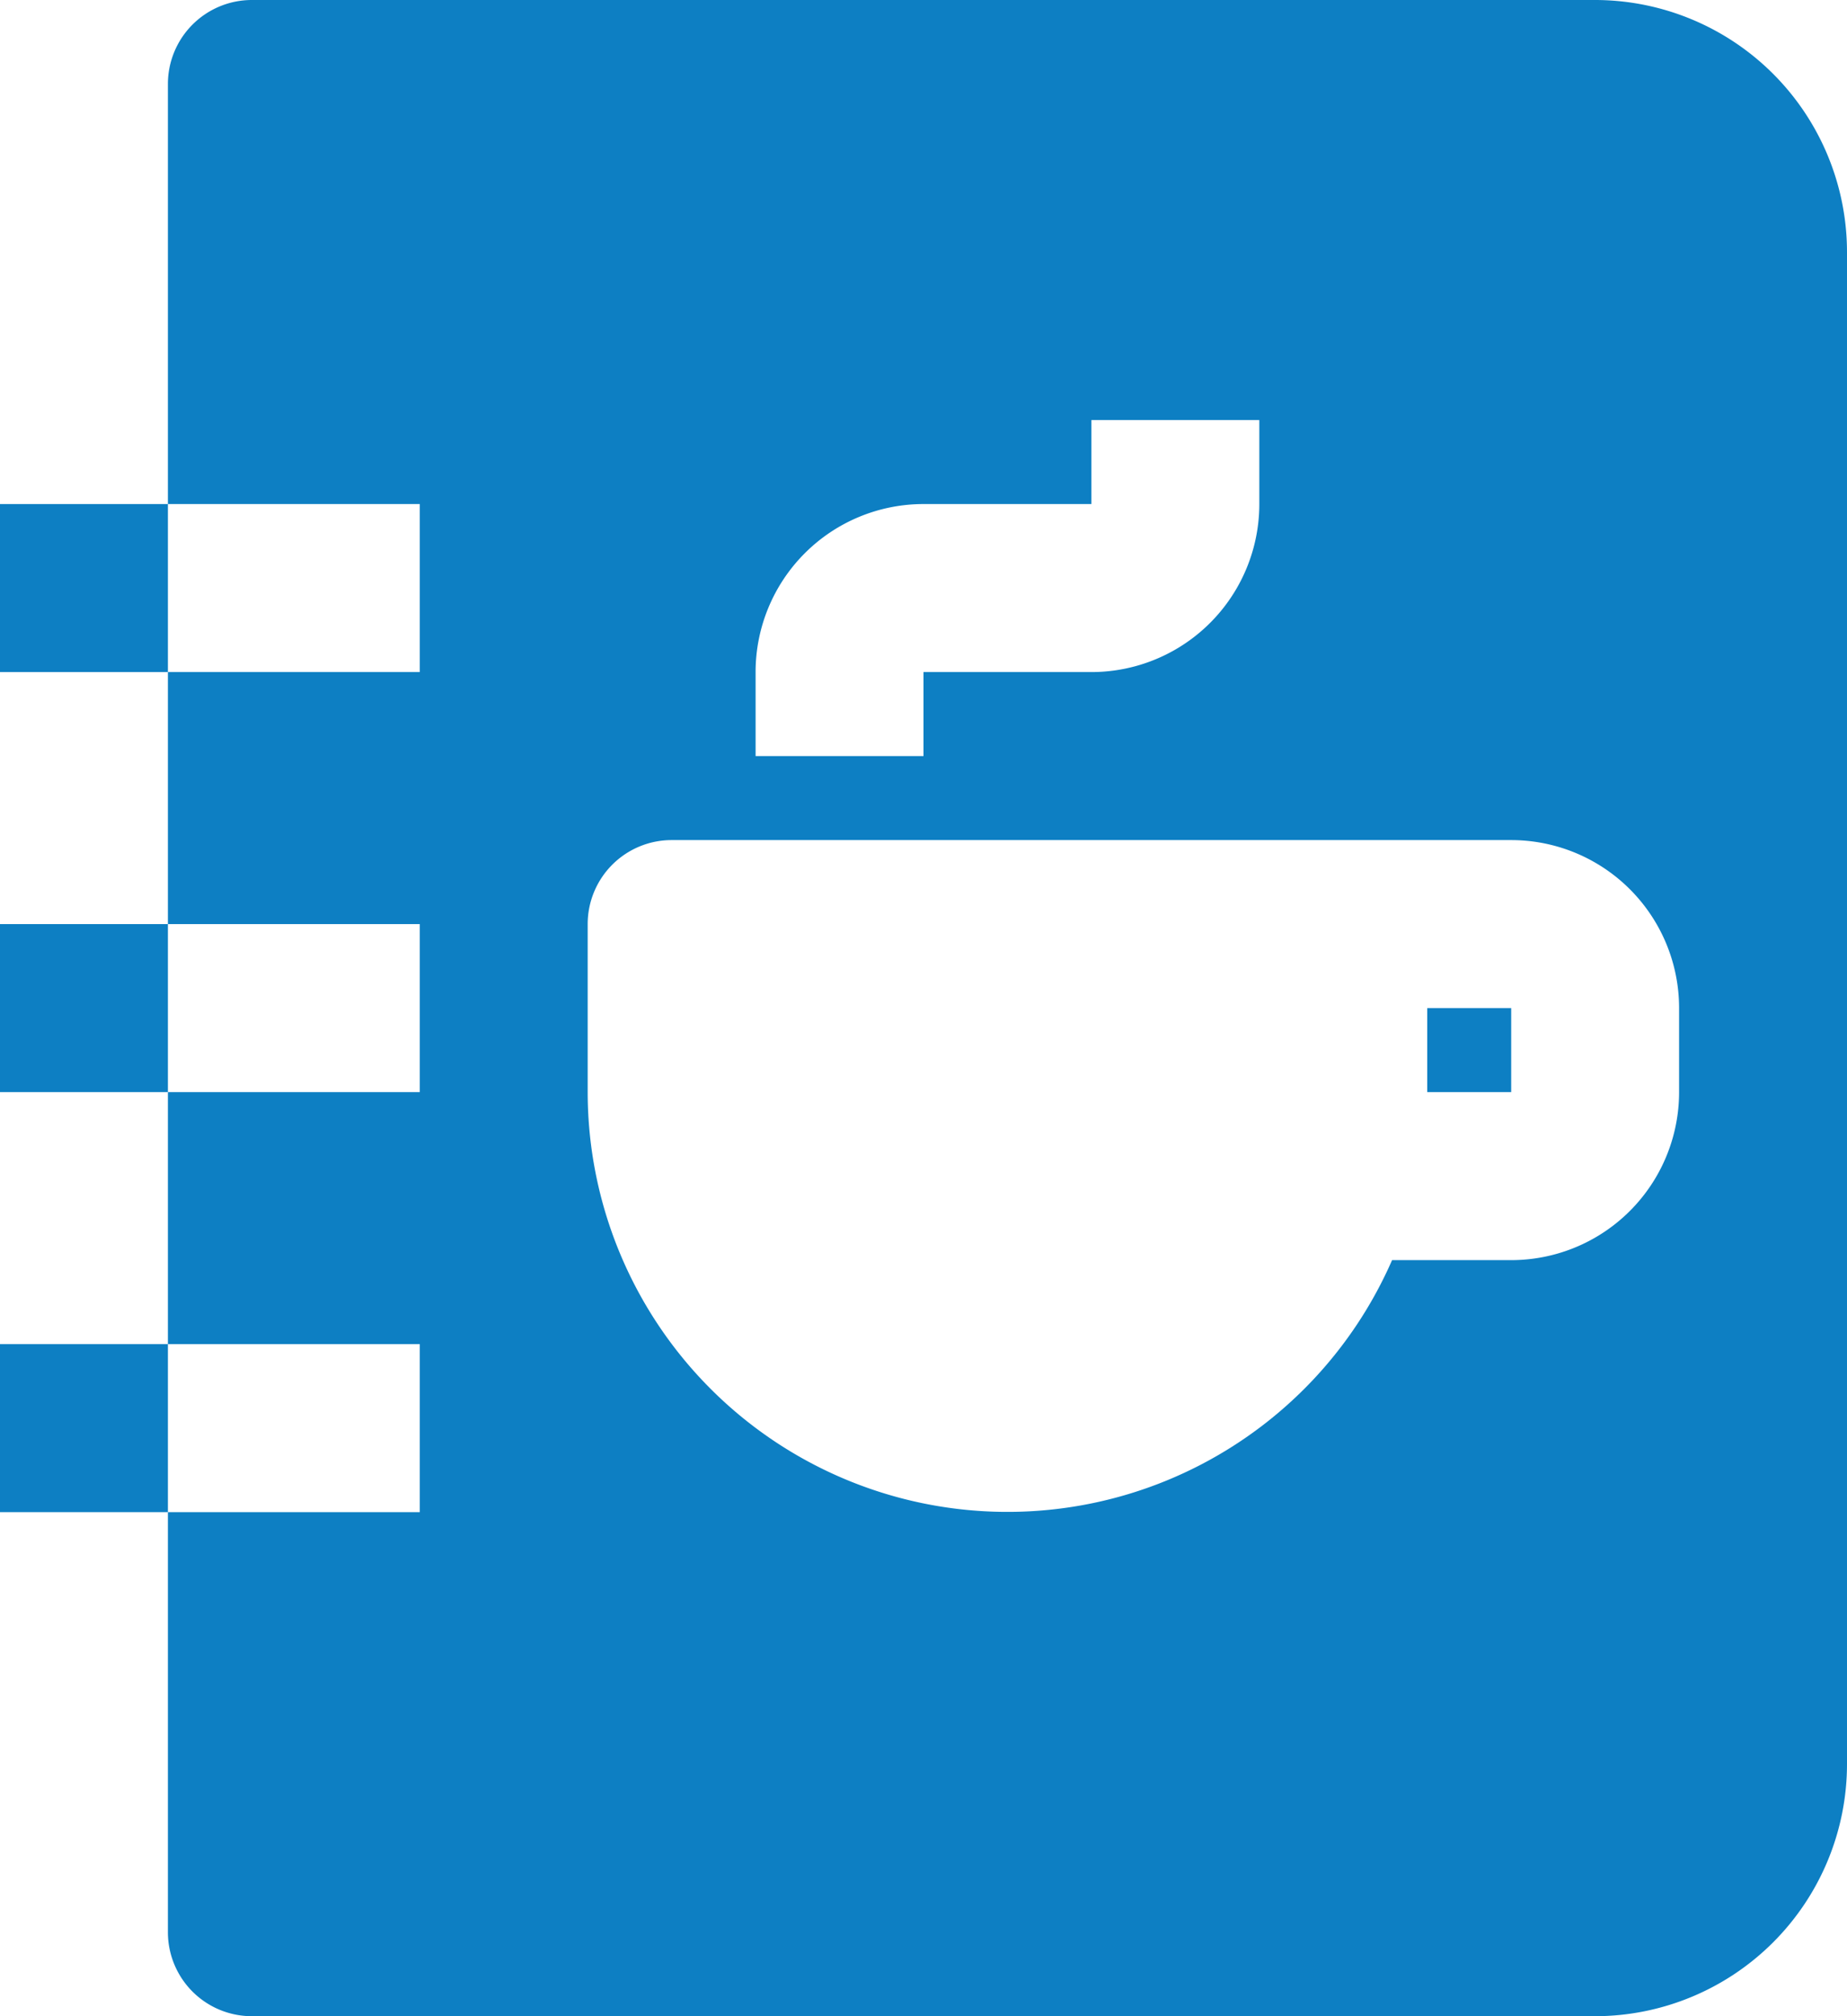 <svg xmlns="http://www.w3.org/2000/svg" viewBox="0 0 352 384"><defs><style>.cls-1{fill:#0d7fc3;}</style></defs><g id="Vrstva_2" data-name="Vrstva 2"><g id="Vrstva_1-2" data-name="Vrstva 1"><rect class="cls-1" y="176" width="32" height="32"/><rect class="cls-1" y="96" width="32" height="32"/><rect class="cls-1" y="256" width="32" height="32"/><rect class="cls-1" x="272" y="192" width="16" height="16"/><path class="cls-1" d="M304,0H48A16,16,0,0,0,32,16V96H80v32H32v48H80v32H32v48H80v32H32v80a16,16,0,0,0,16,16H304a48.05,48.05,0,0,0,48-48V48A48.05,48.05,0,0,0,304,0ZM144,128a32,32,0,0,1,32-32h32V80h32V96a32,32,0,0,1-32,32H176v16H144Zm176,80a32,32,0,0,1-32,32H265.3A80,80,0,0,1,112,208V176a16,16,0,0,1,16-16H288a32,32,0,0,1,32,32Z"/></g></g></svg>